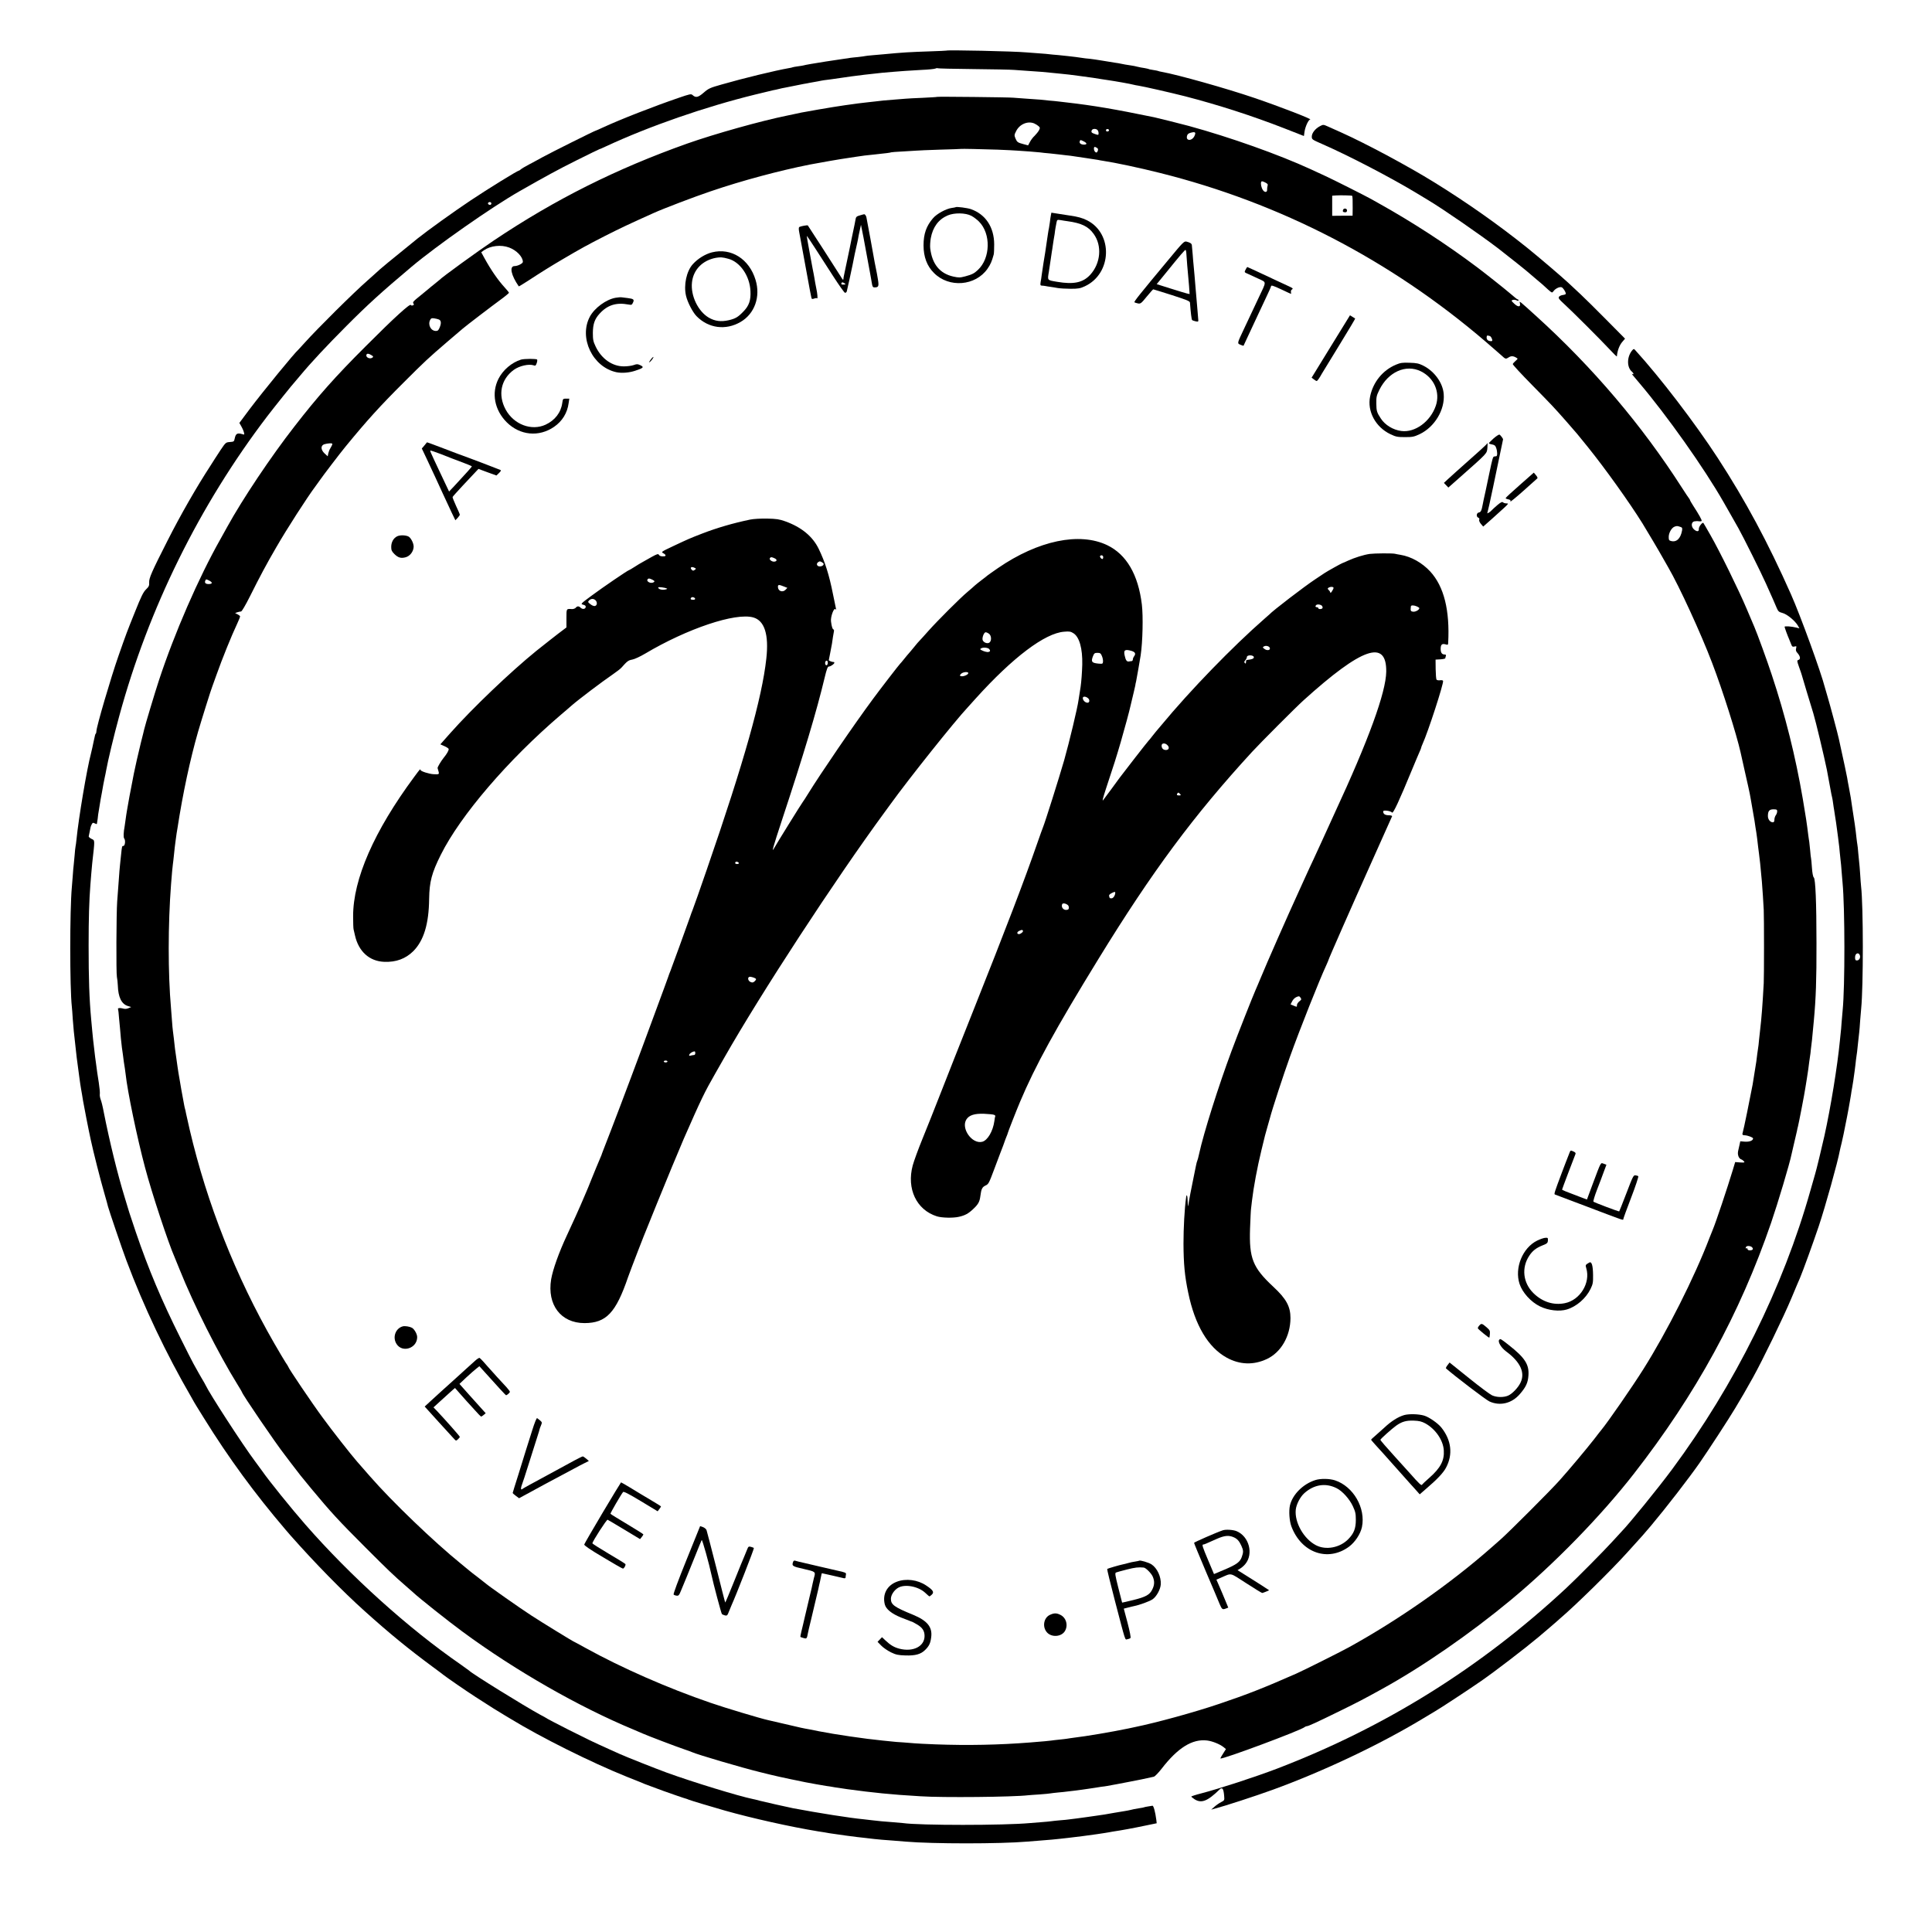 <svg height="2084pt" preserveAspectRatio="xMidYMid meet" viewBox="0 0 2084 2084" width="2084pt" xmlns="http://www.w3.org/2000/svg"><g transform="matrix(.1 0 0 -.1 0 2084)"><path d="m10207 20294c-1-1-81-5-177-8-212-7-300-12-495-31-16-2-68-6-115-10-46-4-87-8-90-10-3-1-36-6-73-10-37-3-76-8-85-9-9-2-39-7-67-10-122-18-118-17-200-30-109-17-231-38-235-41-3-2-30-6-60-10s-58-9-61-11-21-6-40-9c-144-25-494-110-723-176-128-36-143-43-196-89-60-52-85-57-120-25-15 14-29 11-151-31-266-91-625-231-813-318-43-20-79-36-82-36-9 0-490-240-569-284-44-24-111-61-150-81-38-20-77-43-86-51-8-8-18-14-21-14-15 0-333-196-523-323-183-122-461-322-570-409-297-240-409-332-456-378-9-8-47-42-84-75-152-133-541-519-681-675-32-36-61-67-64-70-40-33-378-446-527-643l-111-149 19-33c11-18 24-47 29-65 8-28 7-30-10-25-61 19-77 10-89-48-6-30-10-32-51-35-44-3-46-5-100-85-30-45-57-86-60-92-3-5-27-44-54-85-143-219-320-527-460-804-169-333-200-403-197-449 2-34-3-45-35-76-29-29-52-76-119-244-85-211-92-229-177-472-83-237-238-766-238-812 0-11-3-23-7-27-4-3-8-14-9-22-2-9-8-37-14-63-6-25-12-55-14-66s-9-38-14-60c-45-169-134-698-157-930-3-33-8-67-10-75s-7-51-10-95c-4-44-8-91-10-105s-7-65-10-115c-4-49-8-106-10-125-23-250-23-1082 0-1290 2-19 7-79 10-134 4-54 9-113 11-130 3-30 8-75 20-181 8-80 14-125 25-205 5-41 12-88 14-105 3-29 18-125 20-135s17-96 21-125c7-44 60-316 83-420 27-127 103-427 146-575 20-69 38-134 40-145 9-36 152-458 198-580 186-497 429-1008 700-1475 11-19 25-44 31-55s18-31 27-45 46-73 82-132c263-424 544-808 876-1197 25-30 51-59 56-65 263-297 560-601 800-816 268-241 470-406 730-598 61-45 115-85 120-90 28-23 253-178 345-237 157-102 252-161 310-195 19-11 49-29 65-39 332-203 872-472 1255-626 63-25 125-50 138-55 39-17 66-28 122-48 30-11 91-34 135-50 66-24 236-83 255-87 3-1 12-4 20-8 23-9 230-72 385-116 297-84 709-176 1013-226 17-3 47-7 65-10 17-3 43-7 57-10 14-2 45-7 70-10s72-10 105-15 85-11 115-15c30-3 71-8 90-10 68-9 137-16 185-20 49-3 165-13 254-20 292-25 1017-25 1311 0 25 2 81 6 125 10 116 9 185 15 225 20 19 2 60 7 90 10 51 5 253 31 310 40 59 8 116 18 135 21 11 3 34 6 50 9 71 10 219 37 336 62l126 26-4 36c-11 86-30 156-42 153-6-1-28-5-49-8-20-3-39-7-42-9s-24-6-46-9c-50-8-81-14-102-20-9-3-35-7-57-11-22-3-76-12-120-20-88-16-118-21-185-30-25-3-72-10-105-15s-82-12-110-15c-27-3-63-8-80-10-16-3-61-7-100-10-38-3-81-8-95-10s-61-7-105-10-100-8-125-10c-279-26-1195-26-1370 0-14 2-65 6-115 10-89 6-147 12-215 20-19 3-62 7-95 11-148 14-484 67-760 119-57 11-300 66-360 81-33 9-68 18-77 19-144 29-639 180-923 283-121 44-441 171-514 204-25 11-75 34-111 50-176 79-241 111-440 211-118 60-219 113-225 117-5 4-41 25-80 45-176 96-738 444-765 475-3 3-43 32-90 65-565 390-1189 953-1676 1510-149 170-399 480-464 575-8 12-46 63-83 113-133 178-488 726-530 817-4 8-15 29-25 45-10 17-34 57-52 90s-42 76-53 95-75 145-142 280c-202 404-341 733-480 1140-36 107-68 202-70 210s-25 83-50 165c-78 254-163 601-226 920-10 55-25 116-33 135-7 19-12 46-9 60 2 14-3 68-11 120-14 87-21 135-31 215-2 17-6 46-9 65s-8 62-11 95c-4 33-8 71-10 85s-6 54-9 90-8 94-12 130c-21 228-28 448-28 800 0 295 6 487 19 655 2 28 7 84 10 125s8 91 10 110c29 259 30 243-7 261-18 9-32 21-31 27s5 23 8 39c11 60 14 72 25 92 9 18 14 19 31 10 12-6 22-9 24-7 1 2 5 28 9 58 3 30 7 64 10 75 3 18 11 65 22 135 3 14 9 48 14 75 5 28 12 66 15 85 4 19 10 53 15 75s12 55 15 74c18 102 83 375 141 586 316 1162 866 2276 1597 3235 72 94 275 348 302 376 5 6 30 36 55 65 118 142 284 319 496 532 229 230 377 365 704 640 271 228 862 642 1165 815 279 159 414 233 617 334 130 65 239 118 242 118s38 15 78 34c466 216 1062 423 1603 556 93 23 181 44 195 47 14 2 41 8 60 13s51 12 70 15 42 8 50 10 31 7 50 10 42 8 50 10 31 7 50 10 49 8 65 12c17 3 37 7 45 8s29 5 45 8c17 4 46 9 65 12 19 2 51 7 70 9 176 26 314 45 365 50 75 8 160 17 190 21 17 2 68 6 115 10 47 3 105 8 130 10s106 7 180 11c74 3 142 10 151 15 9 4 19 6 22 3 2-3 175-7 383-9 209-2 407-6 442-9 34-2 104-7 155-11 111-7 200-14 247-20 19-2 64-7 100-10 36-4 79-8 95-10 17-3 68-9 115-15 113-15 191-26 240-35 14-2 41-6 60-9 77-11 252-42 278-50 9-3 33-7 52-10 57-9 344-74 505-115 358-93 719-209 1068-345l212-83 7 49c9 56 43 128 61 129 29 1-321 137-603 233-299 102-829 251-999 281-19 3-37 8-40 10-4 2-26 6-51 10s-48 8-51 11c-4 2-24 6-45 10-22 3-55 9-74 14-20 5-51 12-70 14-33 4-93 15-115 20-5 2-32 6-60 10-27 4-88 14-135 22s-108 17-136 20c-28 2-60 6-71 8-10 2-46 7-78 11-33 4-71 8-85 10s-61 7-105 11c-44 3-87 8-96 9-8 2-60 6-115 10-54 4-115 8-134 10-124 12-853 28-863 19zm-4907-1649c0-8-6-15-14-15-17 0-28 14-19 24 12 12 33 6 33-9z"/><path d="m10108 19795c-2-2-70-6-153-10-82-3-168-8-190-10s-78-6-125-10c-83-6-144-12-205-20-16-2-57-7-90-10-33-4-71-8-85-10s-43-6-65-9-58-8-80-11-51-7-65-10c-14-2-43-7-65-10s-92-15-155-26c-63-12-128-23-145-26-16-2-61-11-100-20-38-8-79-16-90-19-287-58-785-198-1080-302-766-272-1426-602-2088-1046-171-114-561-397-587-426-3-3-27-23-55-45-27-21-52-42-55-45s-41-34-85-70c-92-74-97-80-84-96 6-8 4-14-8-18-10-4-19-2-21 4-7 20-178-135-487-445-330-329-515-538-768-864-256-328-564-790-724-1081-16-30-50-91-75-135-236-417-497-1017-664-1525-40-121-151-490-159-529-2-9-17-72-35-141-27-110-64-272-76-334-2-11-15-77-28-146-14-69-27-141-30-160s-10-57-15-85c-5-27-12-74-16-104s-8-62-10-71c-13-69-15-123-5-135 16-19 9-80-9-80-15 0-15 0-25-95-4-36-9-83-11-105-4-38-7-67-20-253-3-42-8-108-11-147-9-121-12-774-3-813 4-20 9-62 10-92 4-125 39-199 106-221l38-12-29-12c-20-9-40-10-63-3-32 9-58 4-49-10 2-4 7-46 10-93 4-47 9-98 11-115 1-16 6-63 9-104 4-41 9-86 11-100s7-45 10-70c7-57 15-117 22-155 2-16 6-43 8-60 20-188 124-688 210-1010 73-276 251-814 320-970 7-16 31-75 53-130 150-375 416-904 623-1238 27-43 49-81 49-83 0-19 366-556 463-679 4-5 35-46 68-90 90-118 104-137 218-274 212-255 291-341 586-636 242-242 298-296 435-415 41-36 77-67 80-70 43-43 377-309 530-421 566-417 1251-809 1840-1054 36-15 83-35 105-45 54-24 364-142 445-169 36-12 74-26 85-31 60-27 535-167 735-216 172-43 226-55 490-109 45-9 191-35 225-40 23-3 52-7 65-10s42-7 65-10c22-3 51-8 65-10s43-7 65-9c49-6 112-14 163-21 57-7 111-13 182-20 188-17 159-15 410-31 232-16 1006-8 1160 11 14 1 70 6 125 9 55 4 107 9 115 11s47 6 85 10c39 3 81 8 95 10s52 6 85 10c32 4 67 8 76 10s40 6 69 10 62 9 74 11 40 7 62 10c23 2 53 7 65 9 13 3 38 7 54 10 17 3 41 8 55 10 54 11 77 15 130 25 49 8 211 42 266 55 11 2 49 41 84 86 175 227 331 323 489 305 59-7 140-40 181-73l24-20-31-49c-18-27-30-50-28-52 14-15 876 306 909 339 6 5 16 9 22 9 17 0 104 40 359 165 188 92 253 126 454 237 436 240 955 600 1390 961 468 389 968 902 1323 1357 671 860 1145 1727 1483 2711 73 213 201 641 220 738 2 9 14 63 28 121s28 117 31 133c2 15 7 35 10 45 6 20 72 358 80 417 4 22 11 69 17 105 15 97 17 110 24 170 4 30 9 62 10 70 2 8 6 42 9 75 4 33 9 78 12 100 2 22 6 60 8 85 3 25 7 77 11 115 23 245 30 450 29 840 0 443-11 695-29 710-8 6-16 47-20 104-3 51-8 98-10 105-2 6-6 43-9 81-4 39-8 81-10 95-3 14-7 48-11 75-15 124-27 202-59 390-79 460-188 896-334 1335-50 153-157 445-187 515-7 17-46 107-85 200-85 201-290 619-391 795-39 69-73 127-75 129-11 11-52-43-49-65 3-30-22-32-53-4-32 30-30 78 3 86 14 3 37 4 50 1 14-2 28-1 30 4 5 8-26 64-92 166-18 28-33 54-33 58 0 3-5 11-10 18-6 7-41 59-78 117-432 674-961 1297-1572 1851-190 172-182 166-175 137 10-41-20-43-61-4-34 32-35 34-15 41 11 3 29 1 41-5 13-7 20-7 20 0 0 5-3 10-7 10-7 0-20 10-90 70-47 41-273 220-348 276-330 248-699 488-1063 691-26 14-63 35-82 46-64 36-414 212-495 249-44 20-115 53-158 73-341 157-869 345-1312 466-65 18-341 87-375 94-422 87-655 127-945 160-27 3-66 8-85 10-19 3-66 7-103 10-38 4-81 8-95 10-15 1-79 6-142 10s-131 9-150 11c-40 5-817 13-822 9zm1049-287c15-7 36-20 46-29 17-16 17-19 4-45-9-16-30-42-47-59-18-16-40-46-51-67l-19-36-49 13c-64 17-70 21-88 63-13 32-13 38 9 80 38 74 126 110 195 80zm681-70c7-7 12-22 12-34 0-21-2-22-32-12-43 14-50 21-42 41 7 20 45 22 62 5zm125-3c1-5-6-11-15-13-11-2-18 3-18 13 0 17 30 18 33 0zm923-58c-24-59-97-62-82-3 4 18 16 28 39 34 49 13 59 6 43-31zm-1196-62c38-19 38-35 2-35-32 0-53 16-45 36 6 17 7 17 43-1zm152-79c4-5 2-18-3-29-8-14-13-16-25-6-8 6-14 22-14 35 0 18 4 22 18 17 9-4 20-11 24-17zm-1088-10c99-4 199-9 221-11s81-6 130-9c50-4 101-8 115-10 14-3 61-7 105-11s89-9 100-11 45-6 75-9 66-7 80-10c14-2 75-11 135-20 61-9 119-18 130-20 11-3 36-7 55-10 122-18 392-75 610-130 1301-325 2488-940 3516-1821 71-61 148-128 170-148 44-41 46-41 78-21 25 17 50 16 81-3 20-11 19-12-7-35-15-13-28-28-30-34-2-7 92-108 207-225 224-228 234-239 370-393 118-135 117-133 231-275 188-233 451-601 591-826 37-59 195-326 218-369 15-27 43-76 61-107 119-205 352-712 472-1028 116-303 263-769 307-965 2-11 24-108 48-215 25-107 47-211 51-230 3-19 8-46 11-60 6-32 35-197 40-230 5-39 17-113 20-130s13-93 20-159c3-23 7-55 9-70 6-39 17-141 31-301 6-78 17-234 20-305 4-78 4-725 0-790-13-237-23-371-40-515-2-19-7-64-11-100-3-36-7-72-9-80-1-8-6-40-10-70-3-30-8-66-10-80-3-14-11-70-20-125-8-55-17-111-20-125-52-264-77-388-90-445-9-38-18-77-20-85-2-11 6-16 26-16 33-2 89-23 89-34 0-23-38-38-87-35l-51 4-8-37c-4-20-9-43-11-49-9-35-9-50-1-75 5-15 18-30 28-33s24-13 31-21c12-14 7-16-41-13l-53 4-24-80c-58-193-187-578-218-650-7-16-23-57-36-90-160-420-458-1011-713-1415-116-185-382-569-453-655-5-5-40-50-78-100-87-111-269-328-372-443-98-110-545-557-638-639-38-34-83-73-100-88-437-385-998-778-1535-1074-97-53-486-248-570-285-340-150-536-227-825-324-274-93-684-205-915-252-25-5-56-12-70-15-183-38-456-84-585-99-27-4-61-8-75-11-14-2-52-7-85-10s-71-8-85-10c-24-4-76-8-233-21-331-26-668-33-1017-20-102 4-201 9-220 11s-76 6-126 10c-51 3-107 7-125 10-19 2-63 6-99 10-187 18-519 67-685 100-38 8-83 17-100 20-79 14-84 15-275 60-85 20-163 38-173 40-83 18-463 132-622 187-464 159-958 376-1349 592-66 36-120 66-122 66-7 0-354 213-464 285-115 74-477 329-490 344-3 3-41 33-84 66s-84 64-90 70c-6 5-47 39-91 75-293 237-748 674-984 945-63 72-125 144-140 160-64 73-269 334-373 477-108 146-368 531-368 544 0 3-13 24-29 47-15 23-71 117-124 209-413 718-723 1501-911 2303-19 83-37 162-40 178-2 15-7 35-10 45-3 9-7 29-10 45-3 15-10 54-16 87-12 63-14 75-30 170-6 33-12 72-15 87-3 16-7 48-11 73-3 25-9 70-14 100-9 56-15 104-25 200-3 30-8 66-10 80s-7 63-10 110c-4 47-8 105-10 130-34 384-33 909 0 1340 8 106 17 205 20 220 2 8 6 51 11 95 4 44 8 82 9 85s5 34 9 70c5 36 10 72 11 80s6 35 10 60c57 372 137 743 221 1035 37 127 143 466 154 490 4 11 25 67 45 125 62 175 160 418 226 558 16 35 29 67 29 72s-12 16-27 23l-27 14 25 9c13 4 31 8 39 8 9 1 46 64 95 161 107 214 178 348 287 535 112 194 331 535 422 656 17 23 38 52 46 64 33 48 217 290 279 365 228 278 369 434 621 685 234 234 271 268 470 439 80 68 156 133 170 145 37 32 313 243 413 316 48 35 87 68 87 72s-20 29-44 55c-76 83-150 190-224 325l-31 57 27 20c73 51 186 64 274 31 81-30 148-101 148-155 0-17-56-45-89-45-59 0-39-98 45-219 2-1 47 26 101 61 134 88 243 156 371 231 192 113 264 153 462 254 168 85 255 126 520 245 108 49 439 175 614 234 343 117 740 223 1071 289 86 17 357 64 400 69 28 4 75 11 105 16 53 9 112 16 195 24 124 13 171 19 177 23 4 2 58 6 120 9s129 7 148 9 136 7 260 11c124 3 226 7 227 8 3 2 215-2 387-8zm2919-390c-3-12-6-31-5-43 2-30-28-31-46-2-17 26-25 67-18 86 4 10 12 10 41-4 28-14 34-21 28-37zm912-108c5-5 7-52 6-134l-1-81h-110l-110-1v108 109l43 3c45 3 168 0 172-4zm-9852-1334c25-9 29-38 11-83-13-33-21-41-42-41-55 0-90 68-61 121 8 16 17 19 43 15 18-3 40-8 49-12zm11343-182c6-4 14-17 18-29 6-18 3-23-9-23-39 0-57 22-46 58 2 5 27 1 37-6zm-12063-207c14-10 15-14 5-22-27-21-76 2-65 31 6 16 26 13 60-9zm-430-963c-4-9-13-27-21-40-8-12-17-36-21-53l-6-31-33 30c-43 40-45 86-4 100 15 5 41 9 59 10 26 1 31-2 26-16zm14544-886c19-6 21-12 17-39-16-86-59-128-118-113-22 5-26 12-26 44 0 44 31 99 63 111 24 9 30 9 64-3zm-15866-581c35-19 30-35-11-35-32 0-45 13-36 35 7 19 10 19 47 0zm16909-2487c0-13-7-32-15-42-8-11-15-32-15-48 0-19-5-28-17-28-28 0-53 31-53 67 0 55 15 73 60 73 35 0 40-3 40-22zm-270-4703c16-19 6-32-25-32-15 0-25 5-25 14 0 8-4 11-10 8-11-7-14 8-3 18 12 12 50 7 63-8z"/><path d="m10308 18605c-2-2-20-5-41-8-61-8-162-63-202-110-73-84-103-170-103-293 0-125 37-224 113-299 162-163 447-140 577 46 33 48 46 77 67 154 3 11 5 61 5 110-1 184-92 323-251 379-37 13-157 29-165 21zm170-93c24-13 60-40 82-62 130-130 125-395-12-522-39-37-62-49-136-69-58-15-69-15-130-2-145 33-227 134-248 304-3 25 0 74 6 109 22 121 84 204 182 246 72 31 193 29 256-4z"/><path d="m11336 18521c-3-14-8-48-11-76-4-27-8-57-10-65s-7-33-10-55c-3-23-7-50-9-60-2-11-7-45-11-75s-9-64-11-75c-5-23-31-193-38-245-2-19-7-52-11-72-5-32-3-38 12-39 10 0 27-2 38-4 11-3 36-6 55-9s55-8 80-13c25-4 88-8 140-8 81 0 103 4 152 27 293 136 307 570 23 712-50 25-101 39-180 50-22 4-77 12-122 19l-82 13zm179-67c152-21 225-57 282-137 93-128 76-318-38-442-78-84-178-105-355-75-111 19-106 13-90 110 8 52 10 65 21 140 4 30 9 64 11 75s7 40 10 65 7 52 9 60 7 38 11 65c3 28 8 59 10 70s7 35 10 53c6 32 8 33 43 28 20-4 54-9 76-12z"/><path d="m9280 18518c-43-12-47-16-53-53-3-16-12-66-22-110-9-44-18-89-21-100-2-11-6-31-9-45s-7-34-9-45c-3-17-20-93-61-290-4-16-7-36-7-42-2-19-4-17-36 35-27 44-342 533-348 540-4 6-77-8-91-16-8-5-9-21-2-57 5-28 12-61 14-75 3-14 23-124 45-245 23-121 48-258 56-305 9-46 17-88 20-92s15-3 28 2 27 6 31 2c7-7 2 54-10 108-8 39-16 83-20 110-2 14-6 36-9 50s-8 36-10 50c-3 14-18 99-35 189-17 91-30 166-28 167 1 1 42-59 90-134 49-75 138-213 198-307 60-93 116-171 123-173 8-2 17 5 20 15 5 17 51 228 62 283 15 78 36 180 44 210 5 19 11 51 15 70 3 19 11 62 19 95l13 60 11-55c6-30 13-66 16-80 4-24 52-284 60-325 2-11 7-40 12-65 4-25 8-47 9-50 0-3 4-26 9-52 6-40 11-48 29-48 44 0 49 11 37 86-6 38-15 87-20 109s-11 56-15 75c-3 19-24 134-46 255-23 121-42 225-43 230-2 15-16 35-24 34-4 0-23-5-42-11zm-160-743c0-3-11-5-25-5-17 0-23 4-19 15 5 11 11 12 25 4 10-5 19-12 19-14z"/><path d="m12607 18042c-318-382-377-456-370-463 5-3 22-9 38-12 28-5 35 0 95 74 36 43 67 79 70 78 3 0 93-28 200-62 164-53 195-65 196-82 8-110 17-181 23-187 3-4 21-10 38-14 29-6 31-4 28 22-1 16-5 65-9 109-10 119-16 195-21 245-2 25-7 79-10 120s-8 91-10 110-7 72-10 118c-4 46-8 90-9 99-3 17-19 27-58 37-25 6-38-7-191-192zm189 75c6-93 16-208 19-237 2-19 7-75 11-124l6-88-28 6c-16 4-96 28-178 54l-149 47 94 115c160 198 213 260 218 254 3-3 6-15 7-27z"/><path d="m7680 18118c-74-19-153-68-207-128-68-75-100-225-73-341 16-69 72-177 113-219 129-132 315-156 475-63 152 88 218 272 162 454-68 225-263 349-470 297zm175-69c128-33 233-186 240-349 5-99-15-157-74-218-59-62-87-79-160-96-83-19-149-11-216 28-115 68-196 236-181 378 14 138 113 240 259 267 46 8 71 7 132-10z"/><path d="m13436 17932c-15-29-15-29 27-47 23-10 75-34 115-53 85-40 85-22 0-201-61-130-69-146-161-342-74-157-73-152-36-168 16-7 31-12 33-10 1 2 10 20 18 39 9 19 38 80 63 135 26 55 61 129 77 165 17 36 55 116 84 179 30 62 54 117 54 122 0 16 22 9 118-36 52-25 96-45 98-45 1 0 1 9-1 20s3 24 13 29c13 8 6 14-38 34-30 14-93 43-140 65-185 87-303 142-306 142-2 0-10-13-18-28z"/><path d="m6640 17628c-102-18-227-110-277-203-122-228 29-545 286-600 58-12 137-6 203 16 89 29 98 39 56 59-29 14-38 15-73 2-22-8-70-14-106-14-124 0-240 81-303 212-27 57-31 75-31 150 1 94 19 148 72 206 85 94 181 124 313 99 32-6 37-4 48 21 16 33 7 41-58 49-25 3-54 7-65 8-11 2-40-1-65-5z"/><path d="m14355 17103-207-337 24-18c13-10 26-18 30-18 8 0 29 29 57 80 9 15 94 154 189 309 96 156 172 284 170 285-1 1-15 10-30 19l-26 16z"/><path d="m7028 16973c-8-10-19-25-23-33-8-13-7-13 9-1 16 14 41 51 33 51-2 0-11-8-19-17z"/><path d="m5620 16961c-100-31-195-112-243-207-78-154-43-337 89-469 143-142 347-162 511-49 88 61 143 149 157 257l7 47h-35c-33 0-34-1-41-47-14-103-79-187-180-234-152-70-342 2-430 162-87 160-52 328 88 430 60 43 162 66 214 48 18-7 23-3 32 23 6 17 8 34 5 39-6 11-139 10-174 0z"/><path d="m15057 16906c-142-60-246-187-278-343-33-160 59-331 220-407 59-28 76-31 156-31 81 0 97 3 159 32 161 77 273 263 259 432-9 120-99 245-219 306-50 25-73 30-149 32-77 3-98 0-148-21zm269-71c143-70 211-226 162-371-58-171-224-293-373-273-89 12-174 64-220 134-43 66-48 81-49 160-1 73 2 87 33 150 95 193 286 279 447 200z"/><path d="m16112 16112c-29-26-52-50-52-53 0-4 15-10 34-13 27-5 37-13 45-38 14-39 14-88 1-89-5-1-15-2-22-3-14-1-19-20-53-181-14-66-32-151-40-190-8-38-18-81-21-95s-7-36-10-50c-12-67-21-85-42-88-26-4-31-46-6-56 10-4 14-12 10-22-4-9 4-28 18-45l25-29 93 82c51 46 113 102 138 125 43 41 44 43 20 43-15 0-31 5-37 11-9 9-24 2-61-29-27-23-55-49-62-57-16-19-56-42-46-27 3 6 31 131 62 279 30 147 57 275 59 283s13 62 25 120 23 107 23 110c2 7-26 45-38 52-6 3-34-15-63-40z"/><path d="m4578 16035-28-33 49-103c82-175 121-259 178-384 30-66 73-158 95-204l40-83 24 25c13 15 24 30 24 35s-18 48-41 96c-22 48-39 91-37 95 2 5 50 59 108 121 58 61 120 128 138 147l33 35 97-36 97-35 27 26c21 20 25 29 15 34-11 6-339 131-457 173-19 7-102 38-184 70-82 31-149 56-150 55-1 0-13-15-28-34zm172-91c52-20 109-42 125-49 17-7 72-28 122-46 51-19 93-37 93-40 0-5-65-77-190-212l-56-59-98 207c-112 238-111 235-100 235 4 0 51-16 104-36z"/><path d="m16038 16052c-2-7-99-95-333-302-21-19-60-54-85-77l-45-42 24-25 24-25 121 107c304 269 294 258 300 320 4 49 2 63-6 44z"/><path d="m16393 15608c-83-73-152-136-152-141-1-4 12-10 28-13 22-5 28-10 23-23-3-9 59 42 139 113 79 71 148 133 152 136 5 4-2 20-15 34l-23 28z"/><path d="m8090 15235c-183-38-357-89-515-150-134-52-146-57-318-138-125-59-127-61-103-74 30-16 34-32 9-34-32-2-48 3-56 17-7 12-20 8-75-22-37-21-82-46-101-57-19-10-59-34-88-53s-56-34-58-34c-11 0-285-187-402-274-122-90-122-91-92-99 21-5 29-13 27-25-4-23-34-27-54-8-20 20-38 20-54 0-8-8-25-14-39-14-63 4-61 8-61-99v-99l-37-28c-34-24-236-183-288-225-282-229-689-618-928-887l-107-121 45-20c25-11 45-25 45-31 0-17-19-51-55-95-30-38-66-99-65-110 1-2 5-18 10-35 9-33 7-34-55-31-47 3-133 30-138 44s0 20-69-73c-433-585-660-1104-659-1504 0-67 2-130 5-141 2-11 9-40 15-65 39-174 156-279 316-285 127-5 230 33 313 115 113 114 168 293 171 565 3 184 28 279 126 475 212 425 726 1024 1295 1510 47 40 99 84 115 99 82 71 330 258 444 336 41 28 84 61 95 74 60 68 74 79 115 86 24 4 85 32 139 64 456 271 975 445 1167 391 122-34 170-185 141-445-46-422-240-1112-642-2275-66-192-145-417-153-435-5-11-19-49-31-85-27-79-198-547-209-575-5-11-17-42-26-70-10-27-28-77-40-110-13-33-66-177-118-320-129-352-350-941-454-1210-102-262-104-269-104-272 0-2-23-56-58-138-5-11-28-67-51-125s-48-120-56-137c-55-130-66-154-117-268-25-55-65-143-90-196-88-188-154-373-172-479-45-275 105-472 360-472 234 1 338 110 470 497 27 77 186 489 205 530 5 11 52 128 105 260 84 208 250 609 290 700 189 430 222 499 340 705 43 74 87 151 97 170 396 696 1192 1915 1728 2646 25 34 54 74 65 89 203 281 694 896 830 1041 5 6 46 51 90 100 401 444 747 705 954 720 55 5 71 2 99-16 65-40 100-166 96-339-2-79-10-189-18-241-16-97-20-127-22-140-11-85-101-459-155-650-56-194-208-676-229-725-5-11-32-87-61-170-140-403-335-913-696-1820-129-324-286-720-348-880-62-159-150-380-195-490s-92-239-105-287c-67-251 40-478 260-548 53-17 177-20 240-5 65 15 100 34 151 82 57 53 71 80 79 142 10 77 19 96 57 114 31 14 37 27 92 174 32 87 62 167 67 178 9 20 52 136 54 145 1 3 7 18 13 33 7 16 12 30 12 33 0 7 94 247 133 339 164 389 383 788 845 1540 580 945 1029 1550 1657 2234 85 93 479 488 555 556 632 571 897 663 893 310-3-223-191-739-556-1525-19-41-45-97-57-125-43-96-139-304-175-382-21-43-56-121-80-173s-57-126-75-165c-121-264-349-781-414-940-21-49-43-104-51-120-27-60-195-484-260-660-142-381-302-888-350-1109-8-37-17-72-20-76-3-5-10-30-15-57-10-53-17-86-25-123-13-62-17-81-35-175-10-55-21-113-23-130-2-16-5 3-6 44-1 66-11 90-17 43-17-121-28-326-28-497 1-218 13-349 51-529 72-350 215-590 414-700 141-78 291-83 435-15 153 72 253 247 254 441 0 125-45 208-185 338-222 207-262 306-251 630 4 102 8 199 11 215 2 17 6 55 10 85 17 145 57 359 101 540 20 80 37 152 39 160s13 49 25 90 24 84 27 95c28 108 147 470 217 665 108 301 316 824 392 988 13 29 24 54 24 57 0 9 252 582 460 1045 122 272 224 500 226 505 2 6-14 11-37 11-40 1-59 14-59 42 0 17 81 6 96-13 11-15 79 132 214 460 34 83 71 169 81 192 11 23 19 45 19 48 0 4 6 21 14 38 60 131 231 658 222 683-2 6-17 9-34 6-16-2-33 1-37 8-4 6-8 57-9 113l-1 102 53 3c28 2 52 7 52 12 0 4 3 15 6 24 4 11 0 16-13 16-29 0-43 20-43 60 0 47 14 60 51 50 26-8 29-6 30 13 19 355-45 610-193 772-87 94-205 161-320 180-24 4-52 9-63 12-32 6-215 5-270-2-64-9-163-40-235-73-30-14-57-26-60-26-9-2-165-89-190-106-14-10-61-41-105-70-112-74-456-337-495-380-3-3-25-23-50-44-343-300-798-768-1115-1151-28-33-52-62-55-65s-21-25-40-50-37-47-41-50c-7-5-279-355-312-400-29-41-156-213-177-240-13-18-4 18 29 120 89 268 110 334 160 505 45 156 94 337 106 393 3 12 7 31 10 42s7 28 9 38c2 9 10 40 16 67 7 28 14 59 16 70 1 11 5 31 9 45 6 29 41 228 49 280 22 146 28 424 13 549-39 323-166 540-373 640-300 144-745 51-1178-246-61-42-113-79-116-82s-30-25-60-47c-30-23-64-50-75-60-11-11-47-42-79-69-79-66-321-308-421-420-44-50-87-97-95-105-9-8-36-40-60-70-25-30-50-61-57-68s-29-34-50-60-40-49-44-52c-11-10-217-277-289-375-209-282-568-808-705-1030-27-44-52-82-55-85-7-6-292-465-309-498-32-60-13 8 83 299 237 717 374 1174 462 1542 21 88 32 117 44 117 19 0 60 28 60 41 0 5-3 9-7 8-13-2-53 13-53 20 0 3 7 38 15 76 8 39 16 84 19 100 2 17 8 50 11 75 4 25 9 53 11 63 1 9-1 17-5 17-10 0-20 30-27 86-7 49 32 155 48 132 7-9 8-4 4 14-3 15-17 82-31 150-41 207-85 346-154 488-65 134-186 234-362 297-62 22-94 27-194 29-73 1-146-3-185-11zm3810-405c0-11-4-20-9-20-13 0-32 26-24 33 13 14 33 6 33-13zm-3545-12c29-13 28-32-1-36-25-4-59 21-50 36s19 15 51 0zm523-51c18-14-4-37-35-37s-42 29-18 46c17 13 26 11 53-9zm-1384-74c-15-11-20-11-32 1-22 22-6 37 24 24 24-11 25-13 8-25zm-459-105c30-14 32-24 5-33-32-10-73 19-53 38 9 10 18 9 48-5zm1420-74 38-15-21-22c-30-29-76-14-80 26-4 32 8 34 63 11zm-1260-23c6-3-6-8-25-11-34-6-70 6-70 23 0 9 77-1 95-12zm7189 11c3-5-4-21-15-38-10-16-19-24-19-17 0 6-7 19-17 28-14 14-14 18-2 26 18 11 46 12 53 1zm-6886-119c2-8-6-13-22-13-25 0-33 10-19 24 10 10 36 3 41-11zm-1073-19c21-22 16-58-10-61-11-2-33 8-48 21-27 21-27 24-12 40 21 20 49 21 70 0zm7835-59c6-8 9-19 5-25-8-13-45-13-45 0 0 6-7 10-15 10-16 0-20 12-8 23 12 12 50 7 63-8zm1025-7c14-6 25-14 25-18 0-18-41-41-66-38-28 3-31 9-25 58 1 13 34 13 66-2zm-4617-294c26-18 30-75 6-94-20-18-64-2-74 25-9 25 14 85 32 85 8 0 24-7 36-16zm3030-156c4-23-32-28-58-8-22 16-22 18-5 28 23 12 59 1 63-20zm-3026-11c12-18 10-24-11-30-10-2-36 3-57 12-35 16-37 18-20 28 23 13 77 7 88-10zm1530-17c42-12 52-30 33-57-8-10-15-26-15-35 0-10-6-18-12-19-7 0-21-2-30-4-23-4-35 12-46 62-14 61 1 72 70 53zm-316-56c8-18 13-45 12-60-2-25-5-26-50-22-70 7-80 19-61 73 15 39 20 43 51 43 29 0 36-5 48-34zm1638-9c7-18-17-28-76-34-5-1-8-11-8-23 0-17-3-19-12-10s-8 16 5 30c9 10 17 26 17 35 0 23 65 24 74 2zm-4598-81c-3-8-10-12-16-9-14 9-12 42 3 48 14 5 21-17 13-39zm1518-98c-7-18-59-37-80-29-13 5-13 8 2 24 21 23 86 27 78 5zm1292-267c21-17 18-49-5-49-25 0-51 26-51 50 0 21 31 20 56-1zm859-509c22-24 13-50-18-50-29 0-47 18-47 47 0 30 39 32 65 3zm135-525c11-13 8-15-13-15-19 0-25 4-21 15 4 8 10 15 14 15s13-7 20-15zm-4760-746c0-5-9-9-20-9-19 0-26 11-14 23 8 8 34-3 34-14zm4060-318c0-28-21-61-40-61-11 0-20 2-20 4s-3 11-6 19c-4 10 4 21 23 31 33 18 43 19 43 7zm-512-133c15-13 16-45 0-50-40-14-75 21-61 58 6 15 36 11 61-8zm-484-277c7-11-24-37-43-37-24 1-23 22 1 34 29 14 36 14 42 3zm-2879-521c2-4-4-15-15-25-17-15-24-16-45-7-26 12-34 47-12 55 14 5 65-11 72-23zm5861-241c-14-11-26-29-26-40 0-23 1-22-38-6l-31 13 17 33c9 19 29 39 46 46 27 12 32 11 44-6 12-18 11-22-12-40zm-6516-559c0-11-6-20-12-20-7 0-23-3-36-6-18-5-21-3-16 11 6 15 35 33 57 34 4 1 7-8 7-19zm-300-90c0-5-9-10-20-10s-20 5-20 10c0 6 9 10 20 10s20-4 20-10zm3522-575c10-4 16-10 14-14-2-3-7-28-10-54-15-109-73-208-131-223-110-28-233 146-170 242 29 45 88 64 190 60 50-2 98-7 107-11z"/><path d="m4284 15055c-40-20-64-63-64-115 0-34 6-48 33-75 41-41 72-50 123-36 47 13 84 62 86 113 1 39-32 102-60 113-36 14-88 14-118 0z"/><path d="m16929 8403c-23-57-62-160-84-218-78-208-84-226-72-230 7-2 165-62 352-133 394-150 385-147 385-133 0 6 38 111 85 233s81 226 77 230-18 9-31 10c-21 3-28-11-97-192-41-107-76-195-78-197-4-4-269 96-278 105-4 4 13 62 38 127 26 66 59 154 74 196l28 75-29 11c-35 13-26 29-121-224l-60-162-77 29c-147 55-191 73-191 79 0 5 114 306 144 382 5 10-1 19-19 27-34 16-34 16-46-15z"/><path d="m16581 7458c-158-78-246-295-190-467 31-94 122-195 221-243 90-44 209-57 289-33 105 32 205 119 255 220 26 53 29 70 28 150-1 106-15 151-41 136-42-24-43-26-32-62 47-157-67-343-231-376-123-25-244 14-340 109-112 111-130 274-44 403 35 53 73 83 142 111 51 20 57 26 59 54 1 28-1 30-29 28-17-1-56-15-87-30z"/><path d="m15956 6541c-10-11-16-24-15-29 5-12 119-105 124-101 2 2 5 21 6 41 3 33-1 41-38 73-48 41-54 42-77 16z"/><path d="m4345 6533c-79-21-114-119-67-191 64-98 222-45 222 75 0 33-31 87-57 101-25 13-74 21-98 15z"/><path d="m16171 6387c-17-21 23-87 77-126 152-112 206-229 153-336-26-55-91-122-135-140-48-20-122-19-172 4-22 10-135 94-249 186l-209 168-22-29c-13-16-20-31-16-35 92-81 430-339 468-356 114-52 240-22 327 78 67 77 89 124 94 204 8 118-39 190-212 326-90 71-91 71-104 56z"/><path d="m5125 6162c-22-19-67-61-101-91-33-31-78-72-100-91-90-81-242-218-291-264l-52-48 151-167c83-91 159-175 169-185 18-19 19-19 39-1 11 10 20 22 20 26 0 7-152 179-248 281l-36 37 69 63c103 94 111 101 138 125l25 21 45-51c25-29 60-68 77-87 18-19 59-65 93-102 33-38 63-68 67-68s16 8 28 18l21 18-37 41c-20 23-84 94-142 158l-104 117 74 70c41 38 90 81 108 95l33 26 27-30c177-197 256-283 261-283 11 1 41 27 41 37 0 5-17 28-37 50-35 36-166 181-203 223-8 9-29 33-46 52s-35 37-40 40c-5 4-27-10-49-30z"/><path d="m15147 5576c-66-19-141-66-217-138-36-32-82-74-102-91-21-17-38-34-38-37s21-27 46-55c60-65 85-93 229-255 66-74 128-144 138-155s39-43 65-72l46-52 60 52c128 109 195 180 224 236 76 142 58 297-51 433-37 46-133 113-185 128-61 18-163 20-215 6zm228-90c110-61 193-182 199-292 7-108-36-189-155-294-41-36-75-68-77-72-8-18-26-2-138 125-65 72-137 152-160 177-85 93-154 173-154 179 0 9 121 117 169 152 62 44 109 58 191 55 59-2 85-9 125-30z"/><path d="m5741 5412c-24-75-54-171-67-212-12-41-50-162-83-268-34-106-61-194-61-197 0-2 15-16 34-30l35-26 118 64c130 71 202 110 338 182 50 26 113 60 140 75 28 15 74 40 103 54l54 27-29 25c-15 13-32 24-37 24s-43-19-85-41c-121-66-312-169-366-199-27-15-81-44-120-65-38-21-76-42-82-48-16-12-17 11-4 45 6 13 40 118 76 233 37 116 78 245 91 287 14 43 25 80 25 83 0 2 6 20 14 38 13 32 13 35-8 54-13 10-27 22-33 26s-27-48-53-131z"/><path d="m14189 4875c-134-42-248-157-275-275-13-60-6-166 16-225 107-285 393-386 621-219 65 48 124 137 140 212 42 205-92 438-291 504-59 19-154 21-211 3zm229-88c61-30 138-115 175-194 27-59 32-79 32-148 0-92-21-146-81-207-90-93-242-122-349-66-131 68-232 245-218 383 6 57 47 138 93 179 104 93 229 113 348 53z"/><path d="m6500 4522c-107-180-196-334-198-342-2-10 65-56 202-137 113-68 209-123 215-123 13 0 34 38 27 49-3 5-84 55-181 112-96 57-174 107-175 111-1 19 154 259 164 255 7-3 88-51 181-107l169-102 18 22c10 12 18 25 18 29 0 3-79 53-176 111s-177 107-179 111c-4 5 114 208 136 235 7 8 63-21 191-98l182-110 18 24c9 12 18 25 18 28s-42 29-93 59c-50 29-108 64-127 76-55 35-207 125-211 125-2-1-92-148-199-328z"/><path d="m7405 4014c-90-222-144-369-139-374s20-11 33-12c21-3 27 5 48 57 14 33 39 96 58 140 18 44 61 150 95 235s65 161 69 168c6 10 80-255 106-378 19-90 105-414 112-420 4-5 19-11 33-15 22-5 27-1 43 42 11 26 23 57 28 68 48 105 246 612 241 617-4 4-19 9-33 13-23 6-28 2-39-27-7-18-21-51-30-73-10-22-60-144-111-272s-95-231-96-229c-2 1-46 173-98 382-53 208-100 389-104 400-5 12-23 26-39 32l-30 10z"/><path d="m13190 4333c-67-22-310-129-310-135 0-5 57-143 126-306 70-163 137-322 149-352 26-61 31-65 68-51l26 10-26 63c-14 35-33 81-43 103s-27 62-38 88l-21 48 47 20c123 53 90 60 274-58 89-58 168-106 173-106 6 1 25 7 43 15l32 14-82 54c-46 29-123 78-171 108l-88 55 28 17c16 9 41 31 55 48 92 110 42 300-94 356-36 15-116 20-148 9zm120-76c36-16 58-41 80-90 23-50 24-69 5-121-19-55-56-82-186-137l-114-48-62 147c-64 151-70 172-53 172 10 0 26 7 144 60 84 37 131 42 186 17z"/><path d="m8556 3995c-17-46-11-51 114-79 130-30 129-29 110-96-5-19-11-46-14-60-2-14-16-74-31-135-14-60-38-159-52-220-14-60-31-135-39-165-7-30-12-56-10-57 2-2 17-8 34-12 33-10 36-7 46 49 2 14 18 81 35 150 36 150 71 297 77 325 4 22 17 77 19 85 1 3 5 24 10 48 4 23 9 42 11 42 3 0 53-11 112-25s115-27 125-29c9-2 17 1 18 7 0 7 2 21 4 33 4 19-5 23-93 42-53 12-135 31-182 42s-124 29-171 40c-47 10-92 22-101 25-9 4-18 0-22-10z"/><path d="m12288 4005c-2-2-21-5-43-9-22-3-56-10-75-16s-46-12-60-15c-36-7-162-44-167-49-3-2 34-154 82-338 122-466 108-424 136-420 13 2 28 8 33 13 6 5-7 70-31 163l-41 154 47 12c25 7 53 13 62 15 64 13 170 52 202 74 42 29 85 107 88 161 5 81-38 174-99 215-32 21-125 48-134 40zm49-74c23-2 84-64 98-99 20-47 19-88-5-136-28-58-68-81-205-115-66-16-120-29-121-28 0 1-19 73-41 160-35 140-38 159-24 165 9 4 61 18 116 32 87 22 127 27 182 21z"/><path d="m9673 3778c-105-40-156-135-129-244 13-52 76-102 176-142 30-12 69-27 85-33 17-7 32-13 35-13 3-1 26-13 51-28 59-34 82-70 82-125 0-113-124-175-272-137-57 15-96 38-152 91l-35 33-24-25-24-25 40-41c21-22 68-54 104-72 56-27 78-31 157-34 108-3 165 13 212 59 44 43 58 74 66 141 13 107-43 175-194 238-206 84-241 110-241 173 0 41 35 94 78 119 73 43 219 15 293-55 22-21 42-38 45-38s14 9 25 19c28 26 15 49-61 99-92 62-218 78-317 40z"/><path d="m11330 3423c-74-30-91-137-32-196 51-50 149-42 187 16 39 61 18 145-45 177-41 21-67 22-110 3z"/><path d="m14487 18576c-7-18 1-26 25-26 11 0 18 7 18 20 0 23-35 28-43 6z"/><path d="m14238 19479c-50-26-88-74-88-112 0-31 3-33 113-81 288-126 749-366 1032-538 50-30 101-61 114-69 162-97 554-368 751-518 91-70 332-262 340-272 3-3 37-32 75-64 39-32 72-61 75-64s25-23 48-44c44-38 44-38 59-18 18 26 62 49 86 43 16-3 47-50 47-71 0-5-14-11-31-13-18-2-37-11-43-20-8-14 1-27 54-75 88-80 398-390 493-492 42-46 77-80 78-75 5 62 28 122 60 158l28 33-202 204c-111 112-236 236-277 274-42 39-102 95-135 126-79 73-315 274-440 375-313 251-652 490-1010 711-282 174-732 415-995 533-52 23-118 52-145 65-50 22-51 23-87 4z"/><path d="m17608 17063c-60-69-62-184-5-232 20-16 23-36 5-25-14 8-7-2 74-96 298-351 699-917 909-1285 19-33 39-68 44-77 6-9 30-52 54-95s53-94 64-113c48-85 248-486 296-595 30-66 64-142 76-170 12-27 30-69 40-93 16-37 24-44 62-54 48-12 135-83 166-136l17-30-32 8c-51 13-128 19-128 9 0-8 30-91 49-134 5-11 14-35 21-52 10-28 16-32 37-27 22 6 23 4 17-20-5-20-1-33 14-49 31-35 37-66 13-75-19-7-19-8 5-77 14-38 27-77 29-85 3-13 96-323 125-415 25-81 119-475 146-609 9-46 44-233 48-259 3-15 7-35 10-45 2-9 7-37 10-62s8-54 10-65 6-41 10-66 9-57 11-70 6-46 10-74c3-27 8-65 11-82 2-18 6-48 8-65 3-18 8-64 11-103 4-38 8-81 10-95s7-63 10-110c4-47 8-101 10-120 26-268 27-1125 1-1380-2-19-7-76-11-127-3-50-8-102-10-115s-6-52-9-88c-26-269-99-717-166-1020-29-130-89-378-101-415-5-16-27-95-50-175-295-1048-816-2097-1493-3010-151-204-466-591-545-671-9-9-54-58-101-110-91-100-380-392-495-499-920-856-1949-1499-3120-1948-237-90-619-215-818-267-59-15-107-31-107-34s16-16 35-29c74-47 140-22 271 106 29 28 43 7 49-74 4-42 2-45-33-63-20-10-53-33-72-50l-35-31 40 11c104 27 436 135 623 203 547 199 1159 489 1622 769 41 25 100 60 130 78 56 32 368 237 496 326 149 103 471 350 619 474 11 10 56 48 100 85s82 70 85 73 23 21 45 40c167 142 546 513 729 716 173 191 177 195 257 290 170 203 403 505 522 675 90 129 320 482 384 590 88 147 95 159 191 330 102 183 333 658 417 860 43 102 83 199 91 215 33 78 140 373 203 560 70 209 206 696 227 815 3 14 11 50 19 80 7 30 16 73 21 95 4 22 8 42 9 45 1 6 15 74 21 105 2 11 6 31 9 45s9 50 15 80c5 30 12 69 15 85 3 17 8 46 11 65 2 19 9 58 14 85 8 44 13 81 26 175 2 14 6 46 9 72 2 26 7 60 9 75 5 28 10 70 21 178 3 33 8 74 10 90 2 17 7 73 10 125 4 52 9 111 11 130 24 242 24 1103-1 1320-2 19-7 80-10 134-4 55-8 109-10 120-2 12-6 57-10 101-3 44-8 87-10 95s-6 42-10 75c-8 81-24 192-47 335-5 36-12 79-14 95-3 17-12 66-20 110-9 44-17 91-19 105-3 20-35 171-90 421-10 49-98 377-120 449-14 47-27 92-29 100-44 172-262 772-367 1009-248 559-489 1008-790 1471-247 379-621 868-890 1163-15 16-16 16-31 0zm2455-6532c6-25-10-51-33-51-16 0-20 7-20 34 0 46 42 59 53 17z"/></g></svg>